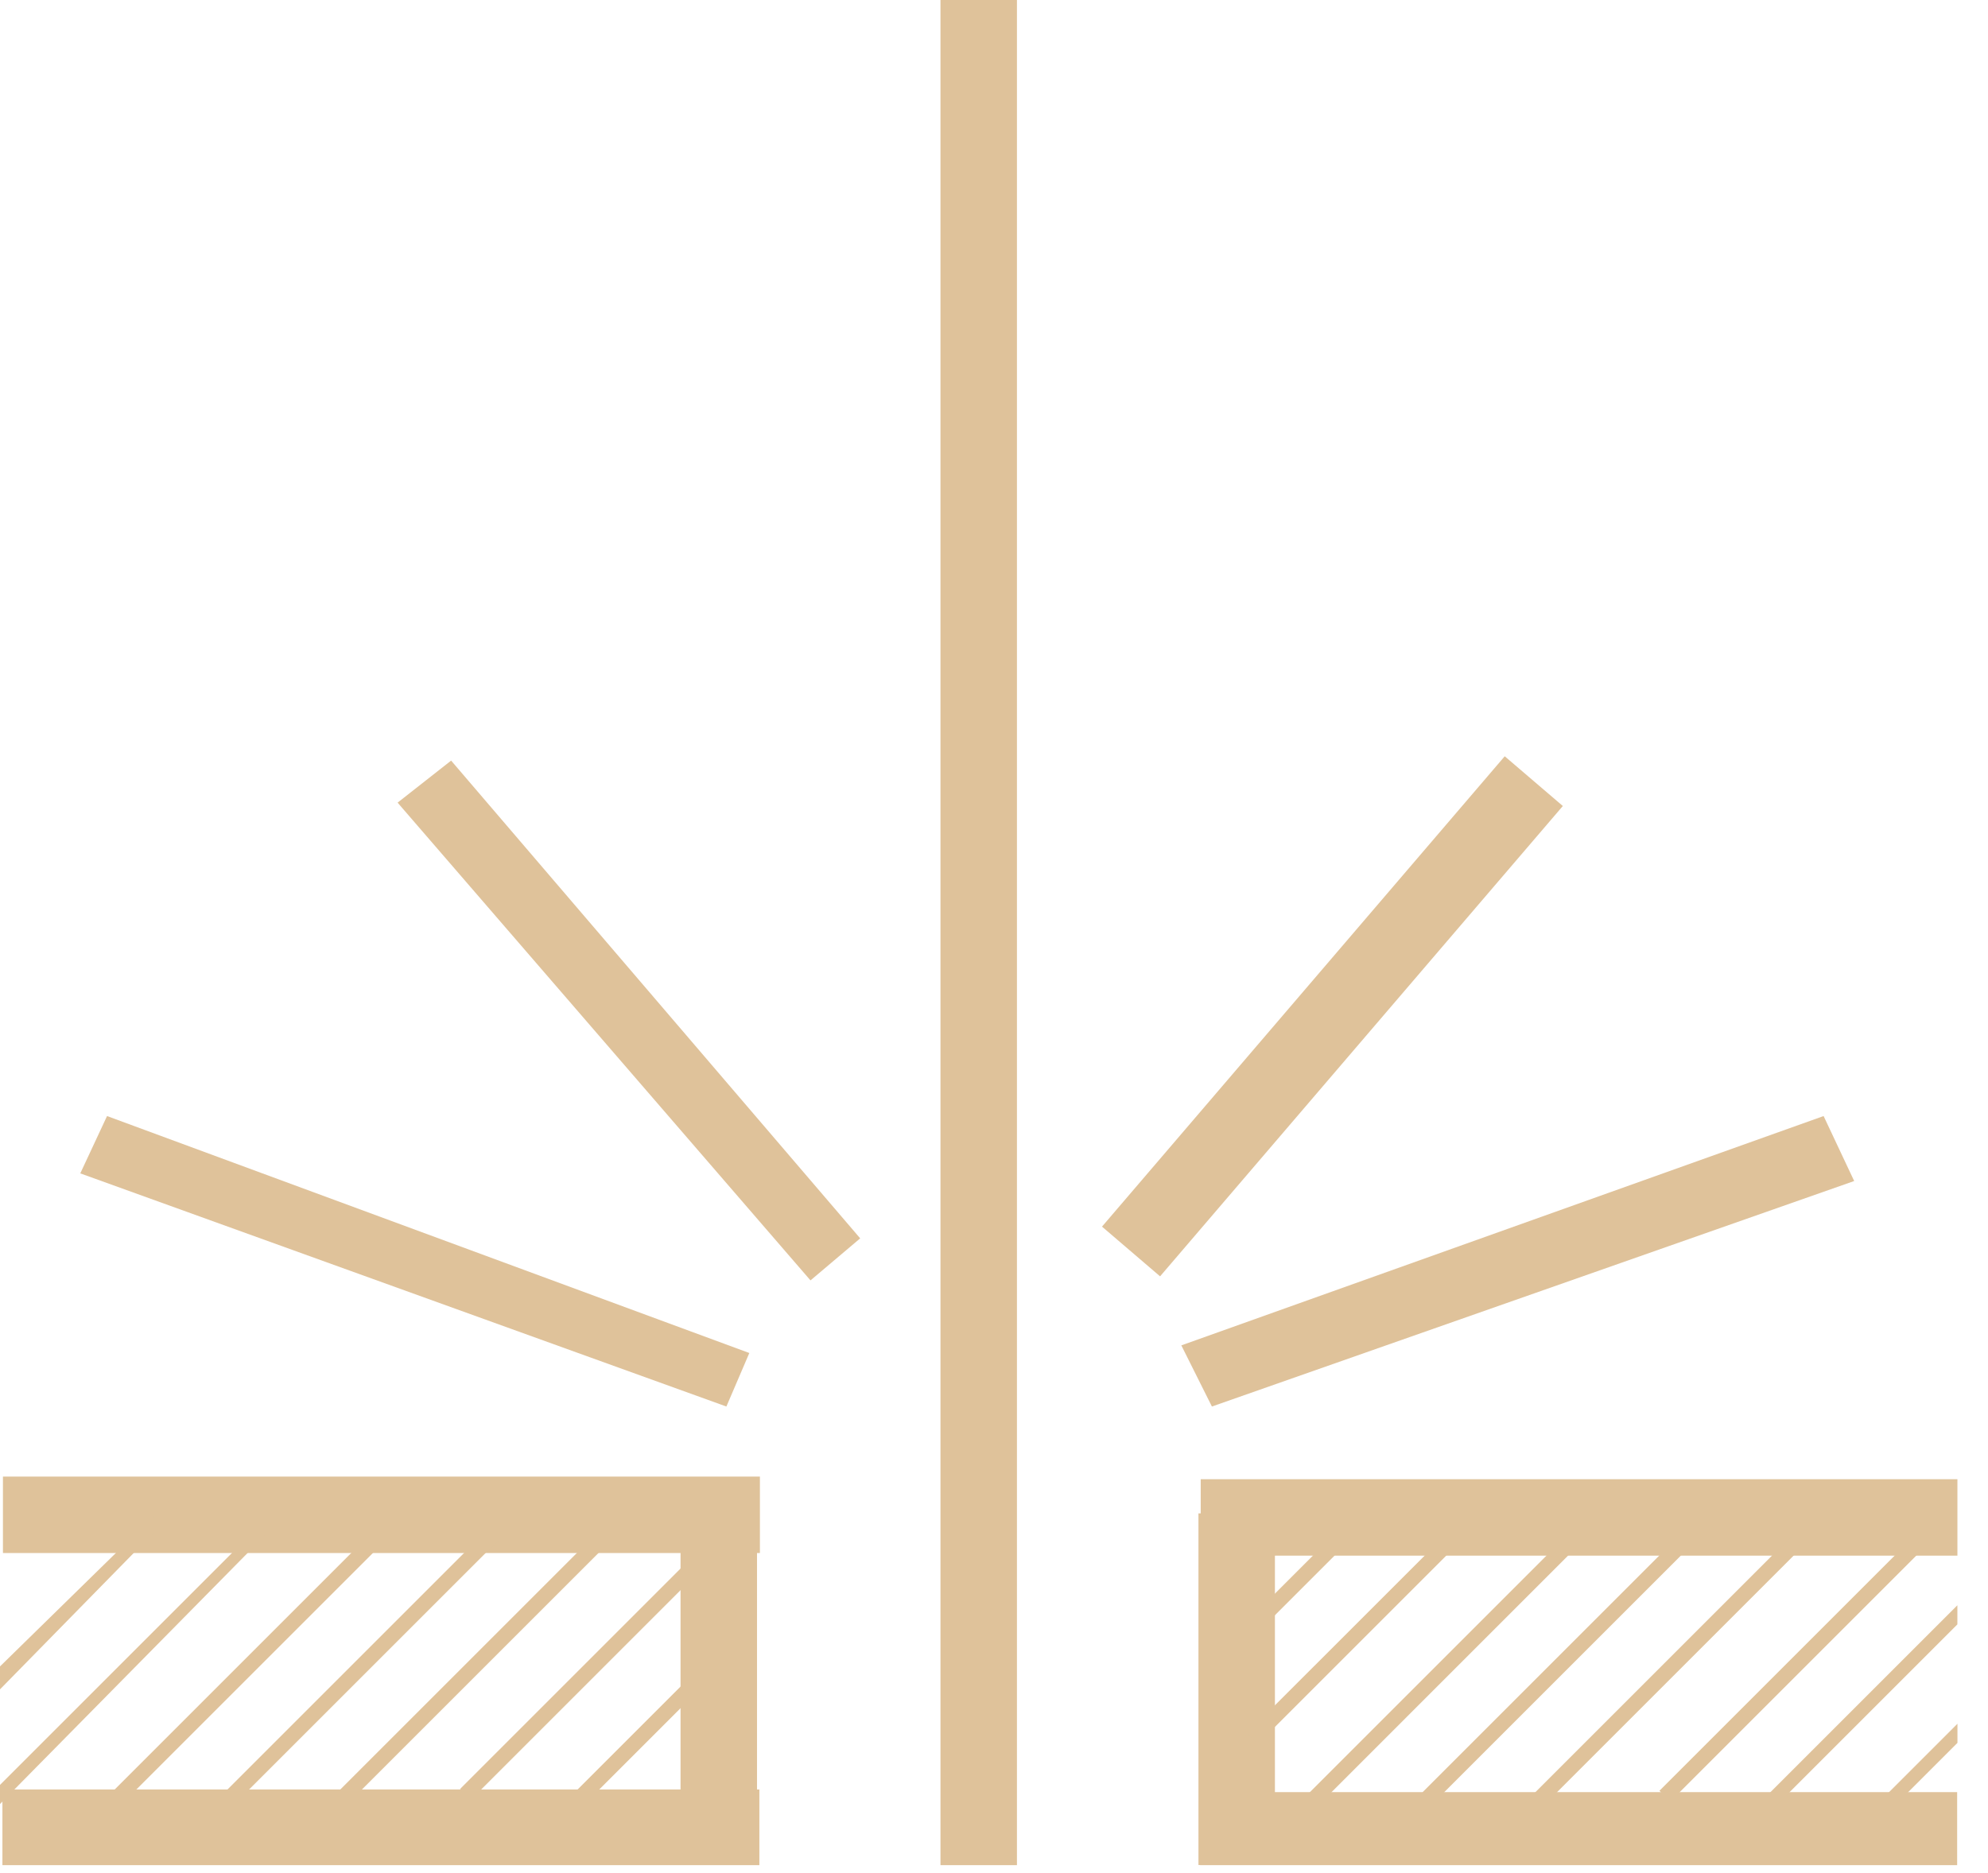 <?xml version="1.0" encoding="UTF-8"?> <svg xmlns="http://www.w3.org/2000/svg" width="52" height="49" viewBox="0 0 52 49" fill="none"> <g clip-path="url(#clip0_235_4615)"> <path d="M26.6 0H24.6V48.8H26.6V0Z" fill="#DFC29A"></path> <path d="M19.877 40.633V38.633L0.077 38.633V40.633H19.877Z" fill="#DFC29A"></path> <path d="M40.879 21.088L39.359 19.787L28.825 32.093L30.344 33.394L40.879 21.088Z" fill="#DFC29A"></path> <path d="M21.2 33.5L22.5 32.4L11.8 19.9L10.4 21L21.2 33.5Z" fill="#DFC29A"></path> <path d="M31.7 36.8L30.9 35.2L47.7 29.2L48.5 30.9L31.7 36.8Z" fill="#DFC29A"></path> <path d="M19 36.8L19.6 35.4L2.8 29.2L2.1 30.7L19 36.8Z" fill="#DFC29A"></path> <path d="M17.801 48.796H19.801V39.596H17.801V48.796Z" fill="#DFC29A"></path> <path d="M19.863 48.82V46.82L0.063 46.82V48.82H19.863Z" fill="#DFC29A"></path> <path d="M10.195 39.625L2.912 46.908L3.195 47.191L10.478 39.908L10.195 39.625Z" fill="#DFC29A"></path> <path d="M7.1 40L0 47.2V46.7L6.9 39.8L7.1 40Z" fill="#DFC29A"></path> <path d="M5 39.1L0 44.2V43.6L4.8 38.9L5 39.1Z" fill="#DFC29A"></path> <path d="M18.682 40.158L12.035 46.805L12.318 47.088L18.965 40.441L18.682 40.158Z" fill="#DFC29A"></path> <path d="M15.581 40.14L8.51 47.211L8.793 47.494L15.864 40.423L15.581 40.14Z" fill="#DFC29A"></path> <path d="M12.757 40.013L5.898 46.872L6.181 47.154L13.04 40.295L12.757 40.013Z" fill="#DFC29A"></path> <path d="M18.289 43.639L14.895 47.033L15.177 47.316L18.572 43.922L18.289 43.639Z" fill="#DFC29A"></path> <path d="M18.563 46.419L17.432 47.55L17.715 47.833L18.846 46.702L18.563 46.419Z" fill="#DFC29A"></path> <path d="M51.207 40.702V38.702L31.407 38.702V40.702H51.207Z" fill="#DFC29A"></path> <path d="M51.193 48.889V46.889L31.393 46.889V48.889H51.193Z" fill="#DFC29A"></path> <path d="M31.348 48.796H33.348V39.596H31.348V48.796Z" fill="#DFC29A"></path> <path d="M41.504 39.648L34.221 46.931L34.504 47.214L41.787 39.93L41.504 39.648Z" fill="#DFC29A"></path> <path d="M38.196 39.77L32.609 45.356L32.892 45.639L38.478 40.053L38.196 39.77Z" fill="#DFC29A"></path> <path d="M36.102 38.941L32.637 42.406L32.92 42.689L36.384 39.224L36.102 38.941Z" fill="#DFC29A"></path> <path d="M50.194 40.065L43.406 46.853L43.689 47.136L50.477 40.348L50.194 40.065Z" fill="#DFC29A"></path> <path d="M46.889 40.162L39.818 47.233L40.101 47.516L47.172 40.445L46.889 40.162Z" fill="#DFC29A"></path> <path d="M44.066 40.035L37.207 46.894L37.49 47.177L44.349 40.318L44.066 40.035Z" fill="#DFC29A"></path> <path d="M51.199 42.5L46.399 47.3L46.199 47L51.199 42V42.5Z" fill="#DFC29A"></path> <path d="M51.201 45.6L49.001 47.8L48.801 47.5L51.201 45.1V45.6Z" fill="#DFC29A"></path> </g> <defs> <clipPath id="clip0_235_4615"> <rect width="51.2" height="48.8" fill="white"></rect> </clipPath> </defs> </svg> 